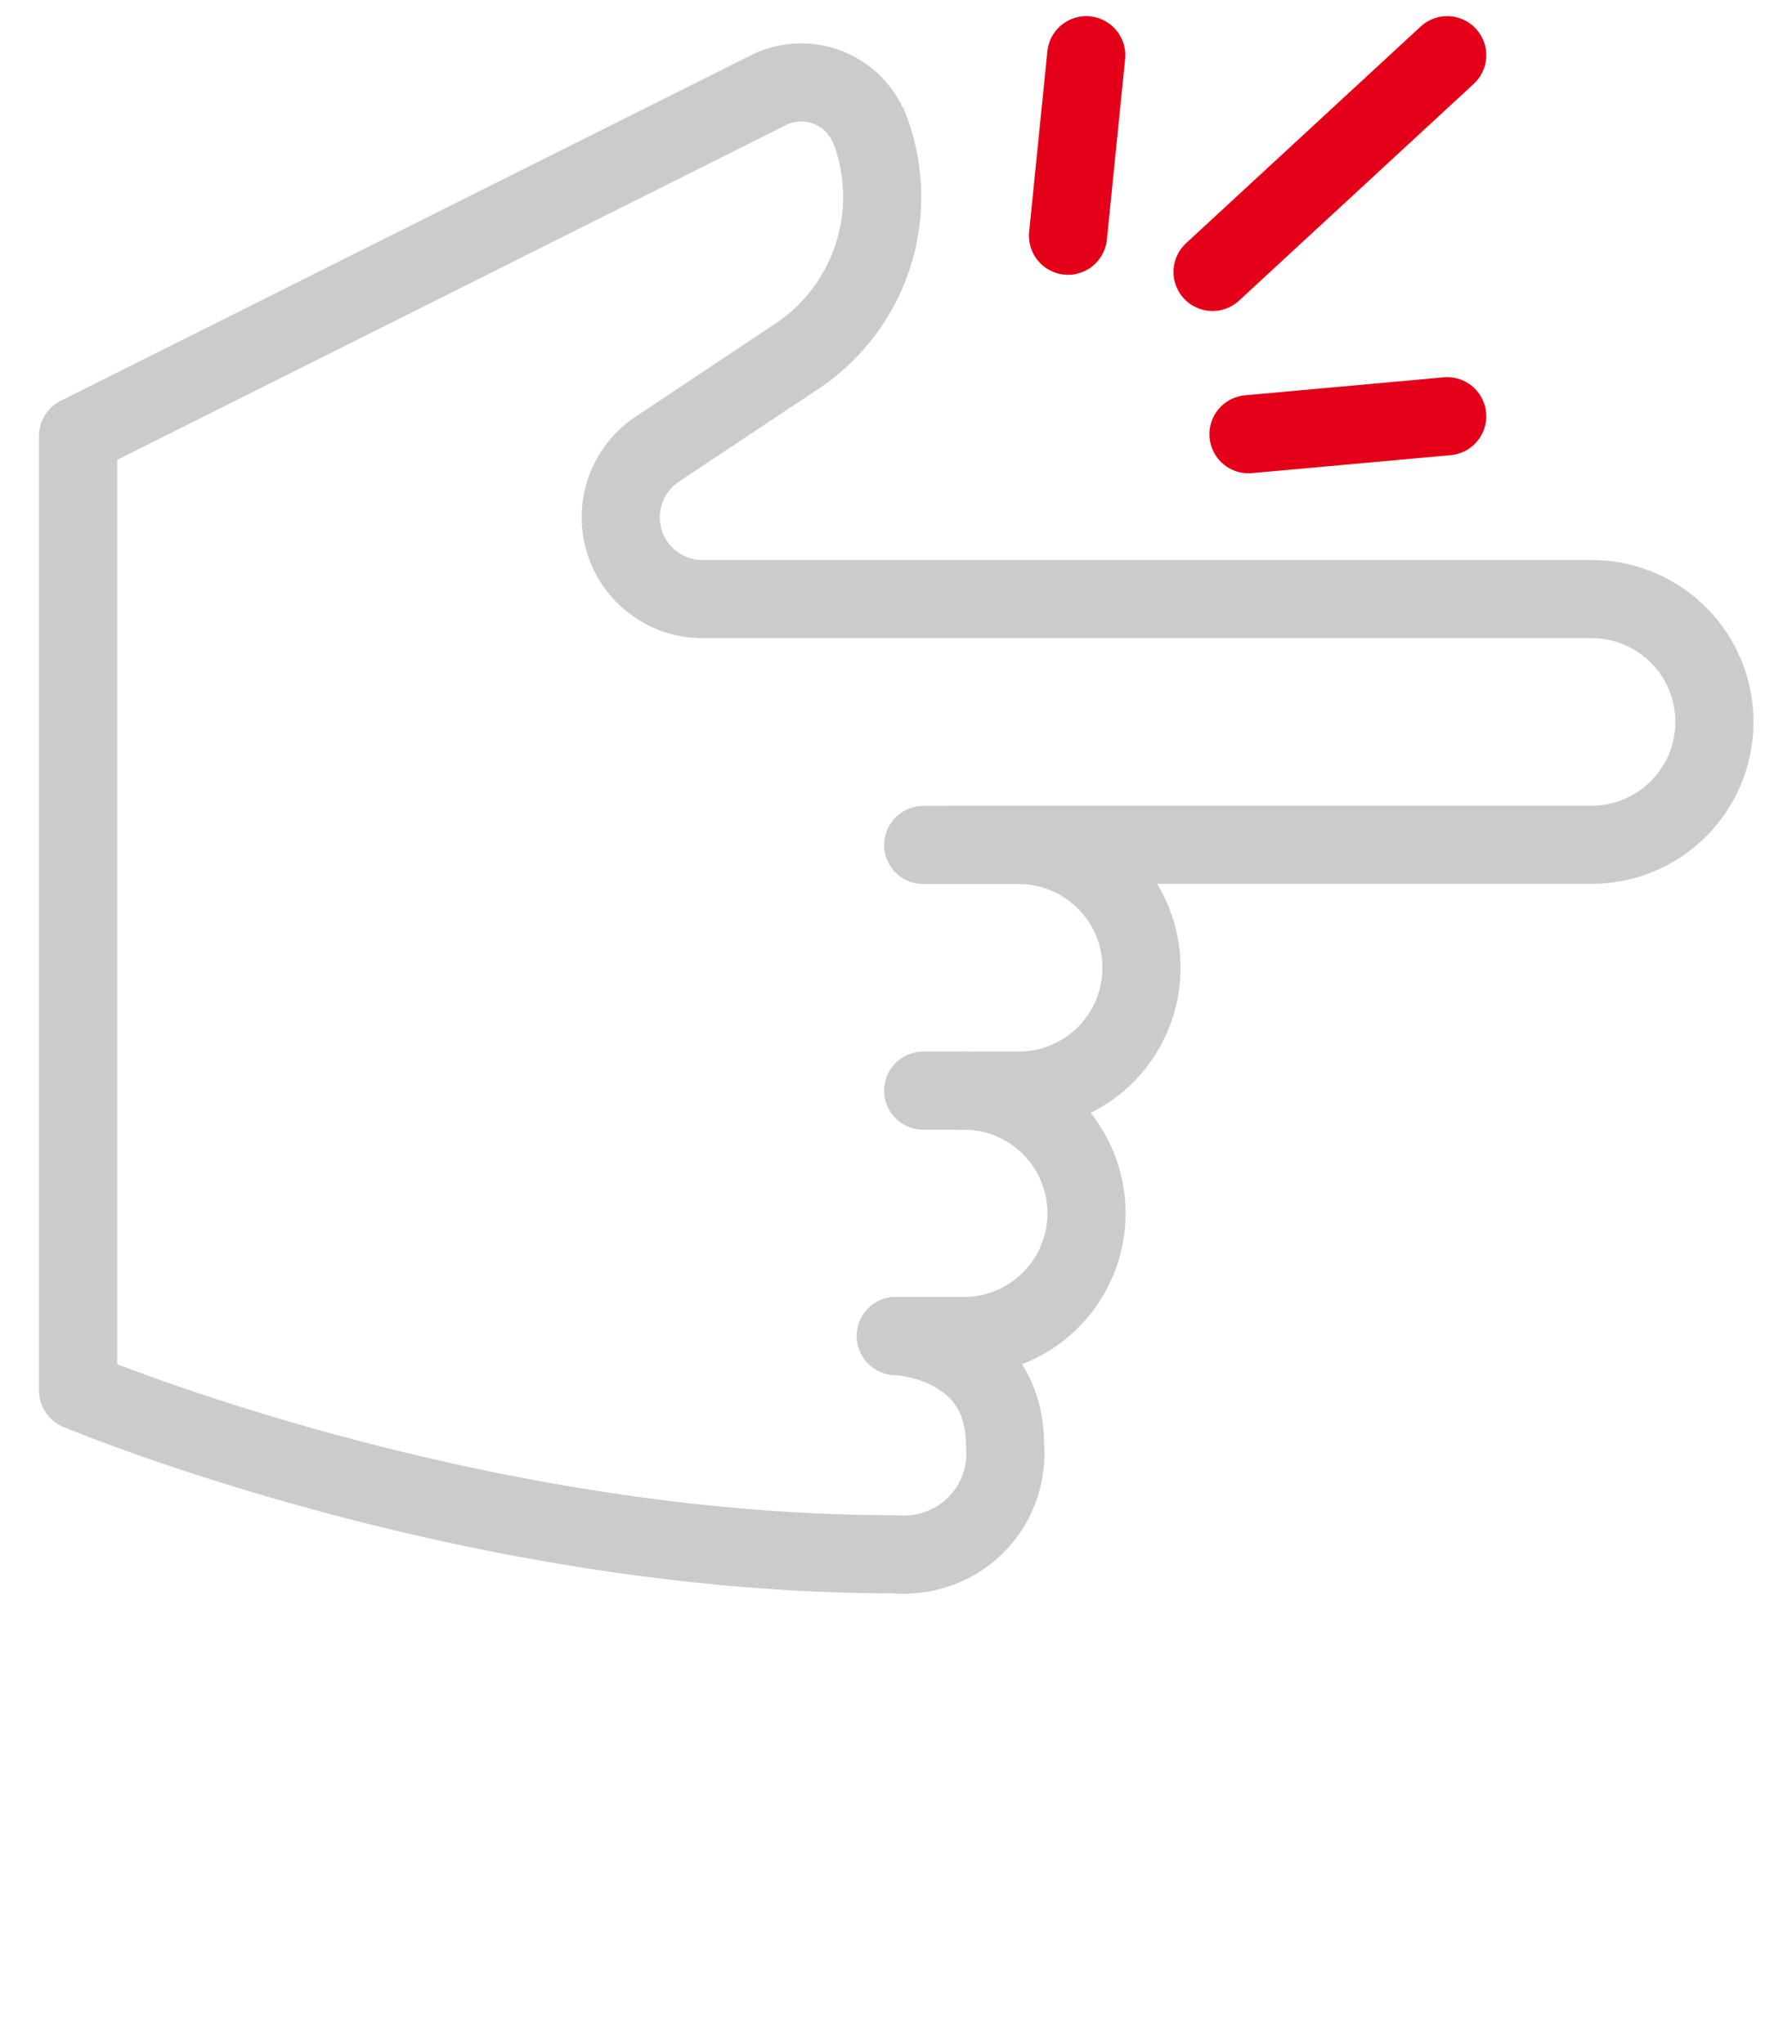 <svg xmlns="http://www.w3.org/2000/svg" viewBox="0 0 68.81 78.47"><defs><style>.cls-1,.cls-2,.cls-3{fill:none;}.cls-1{stroke:#e50019;}.cls-1,.cls-2{stroke-linecap:round;stroke-linejoin:round;stroke-width:3px;}.cls-2{stroke:#cbcbcb;}</style></defs><title>simple</title><g id="Calque_2" data-name="Calque 2"><g id="Calque_1-2" data-name="Calque 1"><g id="finger-snap"><line id="Ligne_49" data-name="Ligne 49" class="cls-1" x1="55.57" y1="2.12" x2="46.56" y2="10.44"/><path id="Tracé_125" data-name="Tracé 125" class="cls-2" d="M35.45,32.44h3.67a4.71,4.71,0,0,1,4.71,4.71h0a4.71,4.71,0,0,1-4.71,4.72H35.45"/><path id="Tracé_126" data-name="Tracé 126" class="cls-2" d="M37,41.87a4.71,4.71,0,0,1,4.72,4.71h0A4.71,4.71,0,0,1,37,51.29H34.4"/><path id="Tracé_127" data-name="Tracé 127" class="cls-2" d="M34.4,51.29s4.19.14,4.19,4.19A3.87,3.87,0,0,1,35,59.67a3.42,3.42,0,0,1-.64,0C17.91,59.67,3,53.39,3,53.39V16.73L29.51,3.46a2.82,2.82,0,0,1,3.78,1.27,2.06,2.06,0,0,1,.12.26h0a7.35,7.35,0,0,1-2.8,8.68l-5.38,3.58A3.14,3.14,0,0,0,27,23H61.12a4.71,4.71,0,0,1,4.71,4.72h0a4.71,4.71,0,0,1-4.71,4.71H36.5"/><line id="Ligne_50" data-name="Ligne 50" class="cls-1" x1="41.71" y1="2.12" x2="41.01" y2="9.05"/><line id="Ligne_51" data-name="Ligne 51" class="cls-1" x1="55.57" y1="15.98" x2="47.94" y2="16.67"/></g><rect class="cls-3" width="68.81" height="78.47"/></g></g></svg>